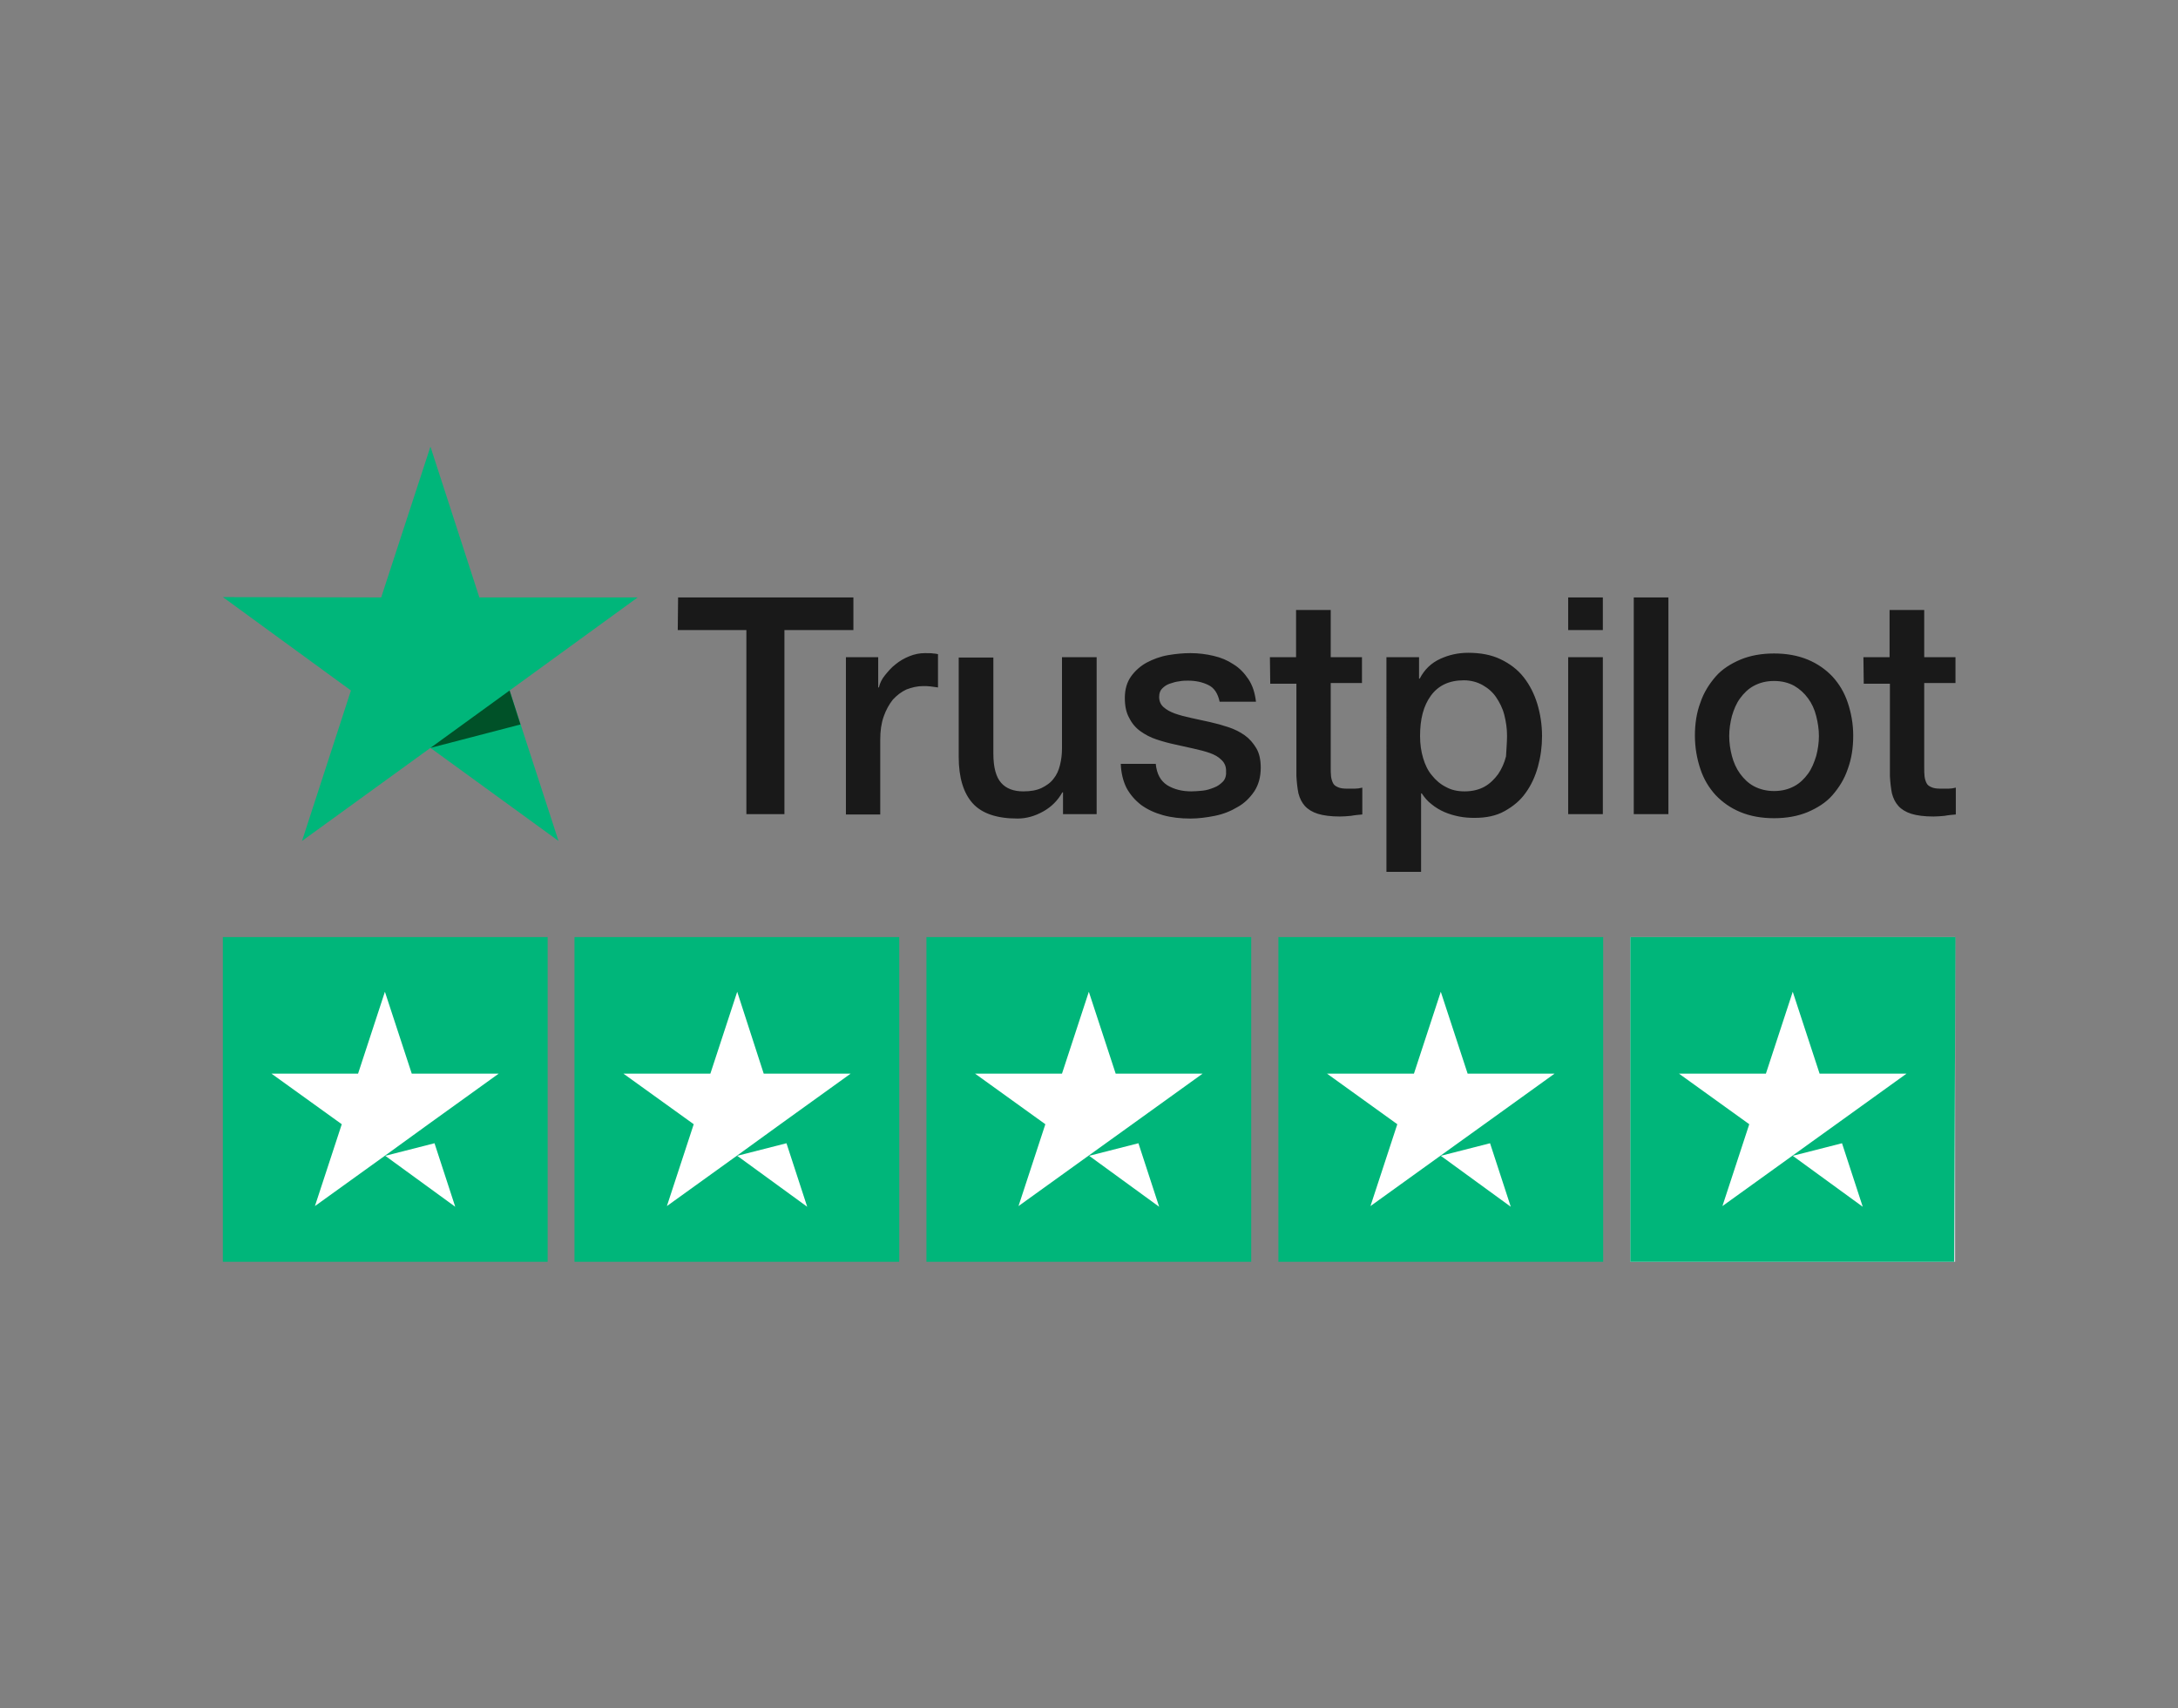 <?xml version="1.0" encoding="utf-8"?>
<!-- Generator: Adobe Illustrator 28.4.1, SVG Export Plug-In . SVG Version: 6.00 Build 0)  -->
<svg version="1.0" id="katman_1" xmlns="http://www.w3.org/2000/svg" xmlns:xlink="http://www.w3.org/1999/xlink" x="0px" y="0px"
	 viewBox="0 0 64.11 50.3" style="enable-background:new 0 0 64.11 50.3;" xml:space="preserve">
<rect x="0" y="0" width="64.11" height="50.3" fill="#808080" stroke="none"/>
<style type="text/css">
	.st0{fill:#191919;}
	.st1{fill:#00B67A;}
	.st2{fill:#005128;}
	.st3{fill:#DCDCE6;}
	.st4{fill:#FFFFFF;}
</style>
<path id="Shape" class="st0" d="M19.96,17.59h5.16v0.96h-2.03v5.42h-1.12v-5.42h-2.02L19.96,17.59L19.96,17.59z M24.9,19.35h0.95
	v0.89h0.02c0.03-0.13,0.09-0.25,0.18-0.36s0.19-0.23,0.31-0.32c0.12-0.1,0.26-0.18,0.41-0.24c0.15-0.06,0.3-0.09,0.45-0.09
	c0.12,0,0.2,0,0.25,0.01c0.05,0,0.09,0.01,0.14,0.02v0.98c-0.07-0.01-0.14-0.02-0.22-0.03c-0.08-0.01-0.15-0.01-0.22-0.01
	c-0.17,0-0.33,0.04-0.49,0.1c-0.15,0.07-0.28,0.17-0.4,0.3c-0.11,0.14-0.2,0.3-0.27,0.5c-0.07,0.2-0.1,0.42-0.1,0.68v2.2H24.9
	L24.9,19.35L24.9,19.35z M32.29,23.97h-1v-0.64h-0.02c-0.13,0.23-0.31,0.42-0.56,0.56c-0.25,0.14-0.5,0.21-0.76,0.21
	c-0.61,0-1.05-0.15-1.32-0.45s-0.41-0.76-0.41-1.36v-2.93h1.02v2.83c0,0.41,0.08,0.69,0.23,0.86c0.15,0.17,0.37,0.25,0.65,0.25
	c0.22,0,0.39-0.03,0.54-0.1c0.14-0.07,0.26-0.15,0.35-0.27c0.09-0.11,0.15-0.24,0.19-0.4s0.06-0.32,0.06-0.5v-2.68h1.02V23.97z
	 M34.02,22.49c0.03,0.3,0.14,0.5,0.34,0.63c0.2,0.12,0.43,0.18,0.71,0.18c0.09,0,0.2-0.01,0.32-0.02c0.12-0.01,0.24-0.05,0.34-0.09
	c0.11-0.04,0.19-0.1,0.27-0.18c0.07-0.08,0.1-0.18,0.09-0.32c0-0.13-0.05-0.24-0.14-0.32c-0.09-0.09-0.2-0.15-0.34-0.2
	c-0.14-0.05-0.3-0.09-0.48-0.13s-0.36-0.08-0.54-0.12c-0.19-0.04-0.37-0.09-0.55-0.15s-0.33-0.14-0.47-0.24
	c-0.14-0.1-0.25-0.23-0.33-0.39c-0.09-0.16-0.13-0.35-0.13-0.59c0-0.25,0.06-0.46,0.18-0.63s0.28-0.31,0.46-0.41
	c0.19-0.1,0.4-0.18,0.63-0.22c0.23-0.04,0.45-0.06,0.66-0.06c0.24,0,0.47,0.03,0.68,0.08c0.22,0.05,0.41,0.13,0.59,0.25
	c0.18,0.11,0.32,0.26,0.44,0.44c0.12,0.18,0.19,0.4,0.22,0.66H35.9c-0.05-0.24-0.16-0.41-0.33-0.49c-0.18-0.09-0.38-0.13-0.6-0.13
	c-0.07,0-0.16,0-0.26,0.02c-0.1,0.01-0.19,0.04-0.28,0.07c-0.09,0.03-0.16,0.08-0.22,0.14c-0.06,0.06-0.09,0.14-0.09,0.25
	c0,0.13,0.05,0.23,0.13,0.3c0.09,0.08,0.2,0.14,0.34,0.19c0.14,0.05,0.3,0.09,0.48,0.13c0.18,0.04,0.36,0.08,0.55,0.12
	c0.18,0.04,0.36,0.09,0.54,0.15c0.18,0.06,0.34,0.14,0.48,0.24s0.25,0.23,0.34,0.38c0.09,0.15,0.13,0.35,0.13,0.57
	c0,0.27-0.06,0.5-0.19,0.7c-0.13,0.19-0.29,0.35-0.49,0.46c-0.2,0.12-0.42,0.21-0.67,0.26s-0.49,0.08-0.72,0.08
	c-0.29,0-0.56-0.03-0.81-0.1c-0.25-0.07-0.46-0.17-0.64-0.3c-0.18-0.14-0.32-0.3-0.43-0.5c-0.1-0.2-0.16-0.44-0.17-0.71L34.02,22.49
	L34.02,22.49z M37.38,19.35h0.77v-1.39h1.02v1.39h0.92v0.76h-0.92v2.47c0,0.11,0,0.2,0.01,0.28c0.01,0.08,0.03,0.14,0.06,0.2
	s0.08,0.09,0.15,0.12c0.07,0.03,0.15,0.04,0.27,0.04c0.07,0,0.14,0,0.22,0c0.07,0,0.14-0.01,0.22-0.03v0.79
	c-0.11,0.01-0.23,0.02-0.33,0.04c-0.11,0.01-0.22,0.02-0.33,0.02c-0.27,0-0.49-0.03-0.65-0.08c-0.16-0.05-0.29-0.13-0.38-0.23
	c-0.09-0.1-0.15-0.22-0.19-0.37c-0.03-0.15-0.05-0.32-0.06-0.51v-2.72h-0.77L37.38,19.35L37.38,19.35z M40.81,19.35h0.96v0.63h0.02
	c0.14-0.27,0.34-0.46,0.6-0.58c0.26-0.12,0.53-0.18,0.83-0.18c0.36,0,0.68,0.06,0.95,0.19c0.27,0.13,0.5,0.3,0.68,0.53
	s0.31,0.49,0.4,0.78c0.09,0.3,0.14,0.62,0.14,0.95c0,0.31-0.04,0.61-0.12,0.9c-0.08,0.29-0.2,0.55-0.36,0.77
	c-0.16,0.23-0.37,0.4-0.62,0.54c-0.25,0.14-0.54,0.2-0.89,0.2c-0.15,0-0.3-0.01-0.45-0.04c-0.15-0.03-0.29-0.07-0.43-0.13
	c-0.14-0.06-0.27-0.14-0.38-0.23c-0.12-0.09-0.21-0.2-0.29-0.32h-0.02v2.31h-1.02V19.35L40.81,19.35z M44.36,21.66
	c0-0.21-0.03-0.41-0.08-0.61c-0.05-0.2-0.14-0.37-0.24-0.52s-0.24-0.27-0.4-0.36c-0.16-0.09-0.35-0.14-0.55-0.14
	c-0.43,0-0.75,0.15-0.97,0.45c-0.22,0.3-0.32,0.69-0.32,1.19c0,0.23,0.03,0.45,0.09,0.65c0.06,0.2,0.14,0.37,0.26,0.51
	c0.11,0.14,0.25,0.26,0.41,0.34c0.16,0.09,0.34,0.13,0.55,0.13c0.23,0,0.43-0.05,0.59-0.14c0.16-0.09,0.29-0.22,0.4-0.37
	c0.1-0.15,0.18-0.32,0.23-0.52C44.34,22.06,44.36,21.86,44.36,21.66z M46.16,17.59h1.02v0.96h-1.02V17.59z M46.16,19.35h1.02v4.62
	h-1.02V19.35z M48.09,17.59h1.02v6.38h-1.02V17.59z M52.22,24.09c-0.37,0-0.7-0.06-0.99-0.18c-0.29-0.12-0.53-0.29-0.73-0.5
	c-0.2-0.22-0.35-0.47-0.45-0.77c-0.1-0.3-0.16-0.63-0.16-0.98c0-0.35,0.05-0.68,0.16-0.97c0.1-0.3,0.26-0.55,0.45-0.77
	s0.45-0.38,0.73-0.5c0.29-0.12,0.62-0.18,0.99-0.18c0.37,0,0.7,0.06,0.99,0.18c0.29,0.12,0.53,0.29,0.73,0.5
	c0.2,0.22,0.35,0.47,0.45,0.77c0.1,0.3,0.16,0.62,0.16,0.97c0,0.36-0.05,0.68-0.16,0.98c-0.1,0.3-0.26,0.55-0.45,0.77
	s-0.45,0.38-0.73,0.5C52.92,24.03,52.59,24.09,52.22,24.09z M52.22,23.29c0.23,0,0.42-0.05,0.59-0.14c0.17-0.09,0.3-0.22,0.41-0.37
	c0.11-0.15,0.18-0.33,0.24-0.52c0.05-0.19,0.08-0.39,0.08-0.59c0-0.2-0.03-0.39-0.08-0.59c-0.05-0.2-0.13-0.37-0.24-0.52
	s-0.24-0.27-0.41-0.37c-0.17-0.09-0.36-0.14-0.59-0.14c-0.23,0-0.42,0.05-0.59,0.14c-0.17,0.09-0.3,0.22-0.41,0.37
	c-0.11,0.15-0.18,0.32-0.24,0.52c-0.05,0.2-0.08,0.39-0.08,0.59c0,0.2,0.03,0.4,0.08,0.59c0.05,0.19,0.13,0.37,0.24,0.52
	c0.11,0.15,0.24,0.28,0.41,0.37C51.8,23.24,52,23.29,52.22,23.29z M54.85,19.35h0.77v-1.39h1.02v1.39h0.92v0.76h-0.92v2.47
	c0,0.11,0,0.2,0.01,0.28c0.01,0.08,0.03,0.14,0.06,0.2s0.08,0.09,0.15,0.12c0.07,0.03,0.15,0.04,0.27,0.04c0.07,0,0.14,0,0.22,0
	c0.07,0,0.14-0.01,0.22-0.03v0.79c-0.11,0.01-0.23,0.02-0.33,0.04c-0.11,0.01-0.22,0.02-0.33,0.02c-0.27,0-0.49-0.03-0.65-0.08
	c-0.16-0.05-0.29-0.13-0.38-0.23c-0.09-0.1-0.15-0.22-0.19-0.37c-0.03-0.15-0.05-0.32-0.06-0.51v-2.72h-0.77L54.85,19.35
	L54.85,19.35z"/>
<g id="Star">
	<polygon id="Path" class="st1" points="18.77,17.59 14.11,17.59 12.67,13.15 11.22,17.59 6.56,17.58 10.33,20.33 8.89,24.76 
		12.67,22.02 16.44,24.76 15,20.33 18.77,17.59 	"/>
	<polygon id="Path_00000139974370896774244940000013599419466242447510_" class="st2" points="15.32,21.33 15,20.33 12.67,22.02 	
		"/>
</g>
<rect id="Rectangle" x="6.56" y="27.59" class="st1" width="9.56" height="9.56"/>
<rect id="Rectangle_00000119823381696065812290000006309620969489227403_" x="16.91" y="27.59" class="st1" width="9.56" height="9.56"/>
<rect id="Rectangle_00000111193577153650357570000000971353195221845171_" x="27.27" y="27.59" class="st1" width="9.56" height="9.56"/>
<rect id="Rectangle_00000008833768892528033700000000322006702697863864_" x="37.63" y="27.59" class="st1" width="9.56" height="9.56"/>
<rect id="Rectangle_00000134962926880305233990000003318531366453452990_" x="47.99" y="27.59" class="st3" width="9.56" height="9.56"/>
<polygon id="Rectangle_00000044876543712720924350000008132246518786235026_" class="st1" points="47.99,27.59 57.56,27.59 
	57.52,37.15 47.99,37.15 "/>
<path id="Shape_00000004503963772281965500000004689748023012954798_" class="st4" d="M11.34,34.03l1.45-0.37l0.61,1.87L11.34,34.03
	z M14.68,31.61h-2.56l-0.79-2.41l-0.79,2.41H7.99l2.07,1.49l-0.79,2.41l2.07-1.49l1.27-0.92L14.68,31.61L14.68,31.61L14.68,31.61
	L14.68,31.61z"/>
<path id="Shape_00000062892359206520126170000006215398374882685355_" class="st4" d="M21.7,34.03l1.45-0.37l0.61,1.87L21.7,34.03z
	 M25.04,31.61h-2.56L21.7,29.2l-0.79,2.41h-2.56l2.07,1.49l-0.79,2.41l2.07-1.49l1.27-0.92L25.04,31.61L25.04,31.61L25.04,31.61
	L25.04,31.61z"/>
<path id="Shape_00000041986034659674372480000017210300048664811149_" class="st4" d="M32.06,34.03l1.45-0.37l0.61,1.87L32.06,34.03
	z M35.4,31.61h-2.56l-0.79-2.41l-0.79,2.41h-2.56l2.07,1.49l-0.79,2.41l2.07-1.49l1.28-0.92L35.4,31.61L35.4,31.61L35.4,31.61
	L35.4,31.61z"/>
<path id="Shape_00000155124147350657945740000004241176506388462744_" class="st4" d="M42.41,34.03l1.45-0.37l0.61,1.87L42.41,34.03
	z M45.76,31.61H43.2l-0.79-2.41l-0.79,2.41h-2.56l2.07,1.49l-0.79,2.41l2.07-1.49l1.28-0.92L45.76,31.61L45.76,31.61L45.76,31.61
	L45.76,31.61z"/>
<path id="Shape_00000131362776327819300620000011855054010791946398_" class="st4" d="M52.77,34.03l1.45-0.37l0.61,1.87L52.77,34.03
	z M56.12,31.61h-2.56l-0.79-2.41l-0.79,2.41h-2.56l2.07,1.49l-0.79,2.41l2.07-1.49l1.28-0.92L56.12,31.61L56.12,31.61L56.12,31.61
	L56.12,31.61z"/>
</svg>
